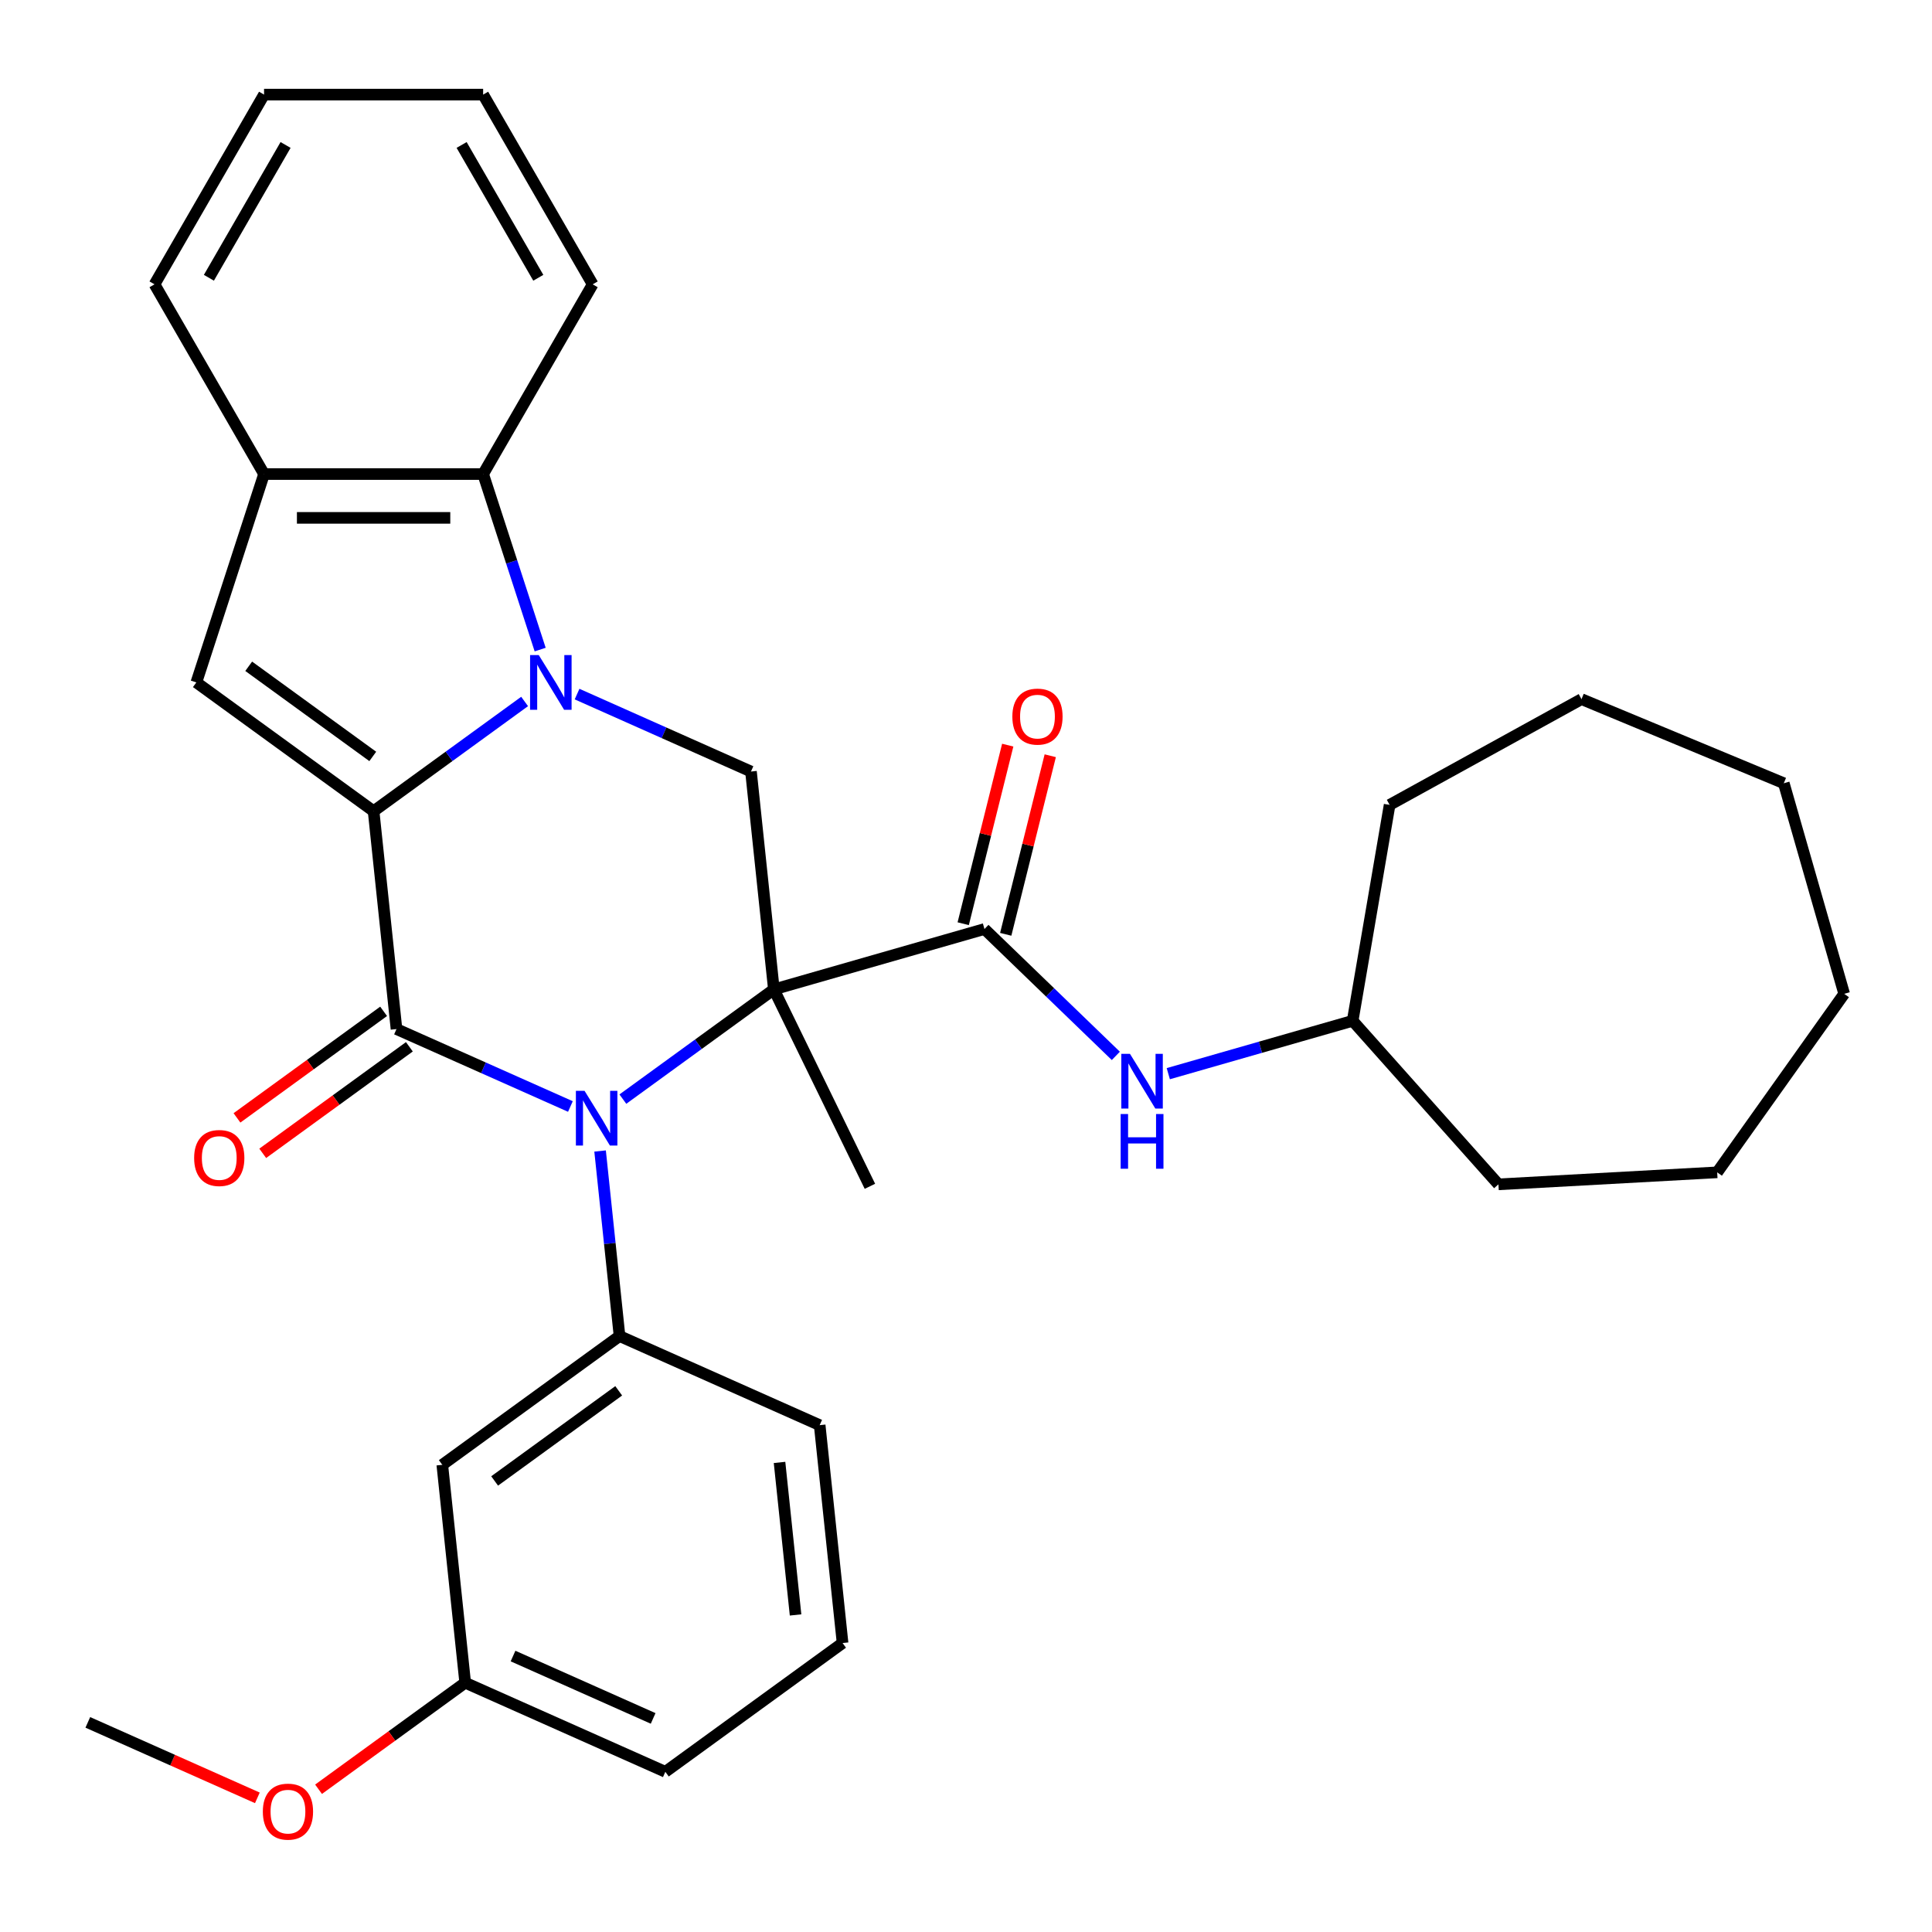 <?xml version='1.0' encoding='iso-8859-1'?>
<svg version='1.1' baseProfile='full'
              xmlns='http://www.w3.org/2000/svg'
                      xmlns:rdkit='http://www.rdkit.org/xml'
                      xmlns:xlink='http://www.w3.org/1999/xlink'
                  xml:space='preserve'
width='1000px' height='1000px' viewBox='0 0 1000 1000'>
<!-- END OF HEADER -->
<rect style='opacity:1.0;fill:#FFFFFF;stroke:none' width='1000' height='1000' x='0' y='0'> </rect>
<path class='bond-1' d='M 400.557,512.113 L 361.475,540.507' style='fill:none;fill-rule:evenodd;stroke:#000000;stroke-width:6px;stroke-linecap:butt;stroke-linejoin:miter;stroke-opacity:1' />
<path class='bond-1' d='M 361.475,540.507 L 322.393,568.902' style='fill:none;fill-rule:evenodd;stroke:#0000FF;stroke-width:6px;stroke-linecap:butt;stroke-linejoin:miter;stroke-opacity:1' />
<path class='bond-4' d='M 400.557,512.113 L 509.559,480.857' style='fill:none;fill-rule:evenodd;stroke:#000000;stroke-width:6px;stroke-linecap:butt;stroke-linejoin:miter;stroke-opacity:1' />
<path class='bond-5' d='M 400.557,512.113 L 388.704,399.338' style='fill:none;fill-rule:evenodd;stroke:#000000;stroke-width:6px;stroke-linecap:butt;stroke-linejoin:miter;stroke-opacity:1' />
<path class='bond-14' d='M 400.557,512.113 L 450.266,614.032' style='fill:none;fill-rule:evenodd;stroke:#000000;stroke-width:6px;stroke-linecap:butt;stroke-linejoin:miter;stroke-opacity:1' />
<path class='bond-0' d='M 193.373,419.869 L 232.455,391.474' style='fill:none;fill-rule:evenodd;stroke:#000000;stroke-width:6px;stroke-linecap:butt;stroke-linejoin:miter;stroke-opacity:1' />
<path class='bond-0' d='M 232.455,391.474 L 271.537,363.079' style='fill:none;fill-rule:evenodd;stroke:#0000FF;stroke-width:6px;stroke-linecap:butt;stroke-linejoin:miter;stroke-opacity:1' />
<path class='bond-6' d='M 193.373,419.869 L 101.634,353.216' style='fill:none;fill-rule:evenodd;stroke:#000000;stroke-width:6px;stroke-linecap:butt;stroke-linejoin:miter;stroke-opacity:1' />
<path class='bond-6' d='M 192.943,391.523 L 128.725,344.866' style='fill:none;fill-rule:evenodd;stroke:#000000;stroke-width:6px;stroke-linecap:butt;stroke-linejoin:miter;stroke-opacity:1' />
<path class='bond-32' d='M 193.373,419.869 L 205.226,532.643' style='fill:none;fill-rule:evenodd;stroke:#000000;stroke-width:6px;stroke-linecap:butt;stroke-linejoin:miter;stroke-opacity:1' />
<path class='bond-3' d='M 295.243,572.721 L 250.234,552.682' style='fill:none;fill-rule:evenodd;stroke:#0000FF;stroke-width:6px;stroke-linecap:butt;stroke-linejoin:miter;stroke-opacity:1' />
<path class='bond-3' d='M 250.234,552.682 L 205.226,532.643' style='fill:none;fill-rule:evenodd;stroke:#000000;stroke-width:6px;stroke-linecap:butt;stroke-linejoin:miter;stroke-opacity:1' />
<path class='bond-7' d='M 310.604,595.76 L 315.637,643.649' style='fill:none;fill-rule:evenodd;stroke:#0000FF;stroke-width:6px;stroke-linecap:butt;stroke-linejoin:miter;stroke-opacity:1' />
<path class='bond-7' d='M 315.637,643.649 L 320.671,691.539' style='fill:none;fill-rule:evenodd;stroke:#000000;stroke-width:6px;stroke-linecap:butt;stroke-linejoin:miter;stroke-opacity:1' />
<path class='bond-2' d='M 298.687,359.26 L 343.695,379.299' style='fill:none;fill-rule:evenodd;stroke:#0000FF;stroke-width:6px;stroke-linecap:butt;stroke-linejoin:miter;stroke-opacity:1' />
<path class='bond-2' d='M 343.695,379.299 L 388.704,399.338' style='fill:none;fill-rule:evenodd;stroke:#000000;stroke-width:6px;stroke-linecap:butt;stroke-linejoin:miter;stroke-opacity:1' />
<path class='bond-8' d='M 279.59,336.222 L 264.83,290.796' style='fill:none;fill-rule:evenodd;stroke:#0000FF;stroke-width:6px;stroke-linecap:butt;stroke-linejoin:miter;stroke-opacity:1' />
<path class='bond-8' d='M 264.83,290.796 L 250.071,245.371' style='fill:none;fill-rule:evenodd;stroke:#000000;stroke-width:6px;stroke-linecap:butt;stroke-linejoin:miter;stroke-opacity:1' />
<path class='bond-12' d='M 198.561,523.469 L 160.609,551.043' style='fill:none;fill-rule:evenodd;stroke:#000000;stroke-width:6px;stroke-linecap:butt;stroke-linejoin:miter;stroke-opacity:1' />
<path class='bond-12' d='M 160.609,551.043 L 122.657,578.616' style='fill:none;fill-rule:evenodd;stroke:#FF0000;stroke-width:6px;stroke-linecap:butt;stroke-linejoin:miter;stroke-opacity:1' />
<path class='bond-12' d='M 211.891,541.817 L 173.939,569.39' style='fill:none;fill-rule:evenodd;stroke:#000000;stroke-width:6px;stroke-linecap:butt;stroke-linejoin:miter;stroke-opacity:1' />
<path class='bond-12' d='M 173.939,569.39 L 135.987,596.964' style='fill:none;fill-rule:evenodd;stroke:#FF0000;stroke-width:6px;stroke-linecap:butt;stroke-linejoin:miter;stroke-opacity:1' />
<path class='bond-10' d='M 509.559,480.857 L 543.557,513.688' style='fill:none;fill-rule:evenodd;stroke:#000000;stroke-width:6px;stroke-linecap:butt;stroke-linejoin:miter;stroke-opacity:1' />
<path class='bond-10' d='M 543.557,513.688 L 577.554,546.519' style='fill:none;fill-rule:evenodd;stroke:#0000FF;stroke-width:6px;stroke-linecap:butt;stroke-linejoin:miter;stroke-opacity:1' />
<path class='bond-13' d='M 520.562,483.6 L 532.085,437.384' style='fill:none;fill-rule:evenodd;stroke:#000000;stroke-width:6px;stroke-linecap:butt;stroke-linejoin:miter;stroke-opacity:1' />
<path class='bond-13' d='M 532.085,437.384 L 543.608,391.168' style='fill:none;fill-rule:evenodd;stroke:#FF0000;stroke-width:6px;stroke-linecap:butt;stroke-linejoin:miter;stroke-opacity:1' />
<path class='bond-13' d='M 498.557,478.113 L 510.079,431.897' style='fill:none;fill-rule:evenodd;stroke:#000000;stroke-width:6px;stroke-linecap:butt;stroke-linejoin:miter;stroke-opacity:1' />
<path class='bond-13' d='M 510.079,431.897 L 521.602,385.681' style='fill:none;fill-rule:evenodd;stroke:#FF0000;stroke-width:6px;stroke-linecap:butt;stroke-linejoin:miter;stroke-opacity:1' />
<path class='bond-33' d='M 101.634,353.216 L 136.675,245.371' style='fill:none;fill-rule:evenodd;stroke:#000000;stroke-width:6px;stroke-linecap:butt;stroke-linejoin:miter;stroke-opacity:1' />
<path class='bond-11' d='M 320.671,691.539 L 228.932,758.191' style='fill:none;fill-rule:evenodd;stroke:#000000;stroke-width:6px;stroke-linecap:butt;stroke-linejoin:miter;stroke-opacity:1' />
<path class='bond-11' d='M 320.24,719.884 L 256.023,766.541' style='fill:none;fill-rule:evenodd;stroke:#000000;stroke-width:6px;stroke-linecap:butt;stroke-linejoin:miter;stroke-opacity:1' />
<path class='bond-17' d='M 320.671,691.539 L 424.263,737.661' style='fill:none;fill-rule:evenodd;stroke:#000000;stroke-width:6px;stroke-linecap:butt;stroke-linejoin:miter;stroke-opacity:1' />
<path class='bond-9' d='M 250.071,245.371 L 136.675,245.371' style='fill:none;fill-rule:evenodd;stroke:#000000;stroke-width:6px;stroke-linecap:butt;stroke-linejoin:miter;stroke-opacity:1' />
<path class='bond-9' d='M 233.061,268.05 L 153.685,268.05' style='fill:none;fill-rule:evenodd;stroke:#000000;stroke-width:6px;stroke-linecap:butt;stroke-linejoin:miter;stroke-opacity:1' />
<path class='bond-18' d='M 250.071,245.371 L 306.768,147.168' style='fill:none;fill-rule:evenodd;stroke:#000000;stroke-width:6px;stroke-linecap:butt;stroke-linejoin:miter;stroke-opacity:1' />
<path class='bond-20' d='M 136.675,245.371 L 79.978,147.168' style='fill:none;fill-rule:evenodd;stroke:#000000;stroke-width:6px;stroke-linecap:butt;stroke-linejoin:miter;stroke-opacity:1' />
<path class='bond-16' d='M 604.704,555.735 L 652.418,542.053' style='fill:none;fill-rule:evenodd;stroke:#0000FF;stroke-width:6px;stroke-linecap:butt;stroke-linejoin:miter;stroke-opacity:1' />
<path class='bond-16' d='M 652.418,542.053 L 700.132,528.372' style='fill:none;fill-rule:evenodd;stroke:#000000;stroke-width:6px;stroke-linecap:butt;stroke-linejoin:miter;stroke-opacity:1' />
<path class='bond-15' d='M 228.932,758.191 L 240.785,870.965' style='fill:none;fill-rule:evenodd;stroke:#000000;stroke-width:6px;stroke-linecap:butt;stroke-linejoin:miter;stroke-opacity:1' />
<path class='bond-19' d='M 240.785,870.965 L 202.833,898.539' style='fill:none;fill-rule:evenodd;stroke:#000000;stroke-width:6px;stroke-linecap:butt;stroke-linejoin:miter;stroke-opacity:1' />
<path class='bond-19' d='M 202.833,898.539 L 164.881,926.113' style='fill:none;fill-rule:evenodd;stroke:#FF0000;stroke-width:6px;stroke-linecap:butt;stroke-linejoin:miter;stroke-opacity:1' />
<path class='bond-34' d='M 240.785,870.965 L 344.377,917.087' style='fill:none;fill-rule:evenodd;stroke:#000000;stroke-width:6px;stroke-linecap:butt;stroke-linejoin:miter;stroke-opacity:1' />
<path class='bond-34' d='M 265.548,857.165 L 338.063,889.451' style='fill:none;fill-rule:evenodd;stroke:#000000;stroke-width:6px;stroke-linecap:butt;stroke-linejoin:miter;stroke-opacity:1' />
<path class='bond-24' d='M 700.132,528.372 L 719.265,416.602' style='fill:none;fill-rule:evenodd;stroke:#000000;stroke-width:6px;stroke-linecap:butt;stroke-linejoin:miter;stroke-opacity:1' />
<path class='bond-25' d='M 700.132,528.372 L 775.587,613.018' style='fill:none;fill-rule:evenodd;stroke:#000000;stroke-width:6px;stroke-linecap:butt;stroke-linejoin:miter;stroke-opacity:1' />
<path class='bond-21' d='M 424.263,737.661 L 436.116,850.435' style='fill:none;fill-rule:evenodd;stroke:#000000;stroke-width:6px;stroke-linecap:butt;stroke-linejoin:miter;stroke-opacity:1' />
<path class='bond-21' d='M 403.486,756.948 L 411.783,835.89' style='fill:none;fill-rule:evenodd;stroke:#000000;stroke-width:6px;stroke-linecap:butt;stroke-linejoin:miter;stroke-opacity:1' />
<path class='bond-26' d='M 306.768,147.168 L 250.071,48.965' style='fill:none;fill-rule:evenodd;stroke:#000000;stroke-width:6px;stroke-linecap:butt;stroke-linejoin:miter;stroke-opacity:1' />
<path class='bond-26' d='M 278.623,143.777 L 238.935,75.034' style='fill:none;fill-rule:evenodd;stroke:#000000;stroke-width:6px;stroke-linecap:butt;stroke-linejoin:miter;stroke-opacity:1' />
<path class='bond-23' d='M 133.211,930.567 L 89.333,911.031' style='fill:none;fill-rule:evenodd;stroke:#FF0000;stroke-width:6px;stroke-linecap:butt;stroke-linejoin:miter;stroke-opacity:1' />
<path class='bond-23' d='M 89.333,911.031 L 45.455,891.495' style='fill:none;fill-rule:evenodd;stroke:#000000;stroke-width:6px;stroke-linecap:butt;stroke-linejoin:miter;stroke-opacity:1' />
<path class='bond-35' d='M 79.978,147.168 L 136.675,48.965' style='fill:none;fill-rule:evenodd;stroke:#000000;stroke-width:6px;stroke-linecap:butt;stroke-linejoin:miter;stroke-opacity:1' />
<path class='bond-35' d='M 108.123,143.777 L 147.811,75.034' style='fill:none;fill-rule:evenodd;stroke:#000000;stroke-width:6px;stroke-linecap:butt;stroke-linejoin:miter;stroke-opacity:1' />
<path class='bond-22' d='M 436.116,850.435 L 344.377,917.087' style='fill:none;fill-rule:evenodd;stroke:#000000;stroke-width:6px;stroke-linecap:butt;stroke-linejoin:miter;stroke-opacity:1' />
<path class='bond-29' d='M 719.265,416.602 L 818.58,361.875' style='fill:none;fill-rule:evenodd;stroke:#000000;stroke-width:6px;stroke-linecap:butt;stroke-linejoin:miter;stroke-opacity:1' />
<path class='bond-28' d='M 775.587,613.018 L 888.812,606.801' style='fill:none;fill-rule:evenodd;stroke:#000000;stroke-width:6px;stroke-linecap:butt;stroke-linejoin:miter;stroke-opacity:1' />
<path class='bond-27' d='M 250.071,48.965 L 136.675,48.965' style='fill:none;fill-rule:evenodd;stroke:#000000;stroke-width:6px;stroke-linecap:butt;stroke-linejoin:miter;stroke-opacity:1' />
<path class='bond-31' d='M 888.812,606.801 L 954.545,514.402' style='fill:none;fill-rule:evenodd;stroke:#000000;stroke-width:6px;stroke-linecap:butt;stroke-linejoin:miter;stroke-opacity:1' />
<path class='bond-30' d='M 818.58,361.875 L 923.289,405.4' style='fill:none;fill-rule:evenodd;stroke:#000000;stroke-width:6px;stroke-linecap:butt;stroke-linejoin:miter;stroke-opacity:1' />
<path class='bond-36' d='M 923.289,405.4 L 954.545,514.402' style='fill:none;fill-rule:evenodd;stroke:#000000;stroke-width:6px;stroke-linecap:butt;stroke-linejoin:miter;stroke-opacity:1' />
<path  class='atom-2' d='M 302.558 564.605
L 311.838 579.605
Q 312.758 581.085, 314.238 583.765
Q 315.718 586.445, 315.798 586.605
L 315.798 564.605
L 319.558 564.605
L 319.558 592.925
L 315.678 592.925
L 305.718 576.525
Q 304.558 574.605, 303.318 572.405
Q 302.118 570.205, 301.758 569.525
L 301.758 592.925
L 298.078 592.925
L 298.078 564.605
L 302.558 564.605
' fill='#0000FF'/>
<path  class='atom-3' d='M 278.852 339.056
L 288.132 354.056
Q 289.052 355.536, 290.532 358.216
Q 292.012 360.896, 292.092 361.056
L 292.092 339.056
L 295.852 339.056
L 295.852 367.376
L 291.972 367.376
L 282.012 350.976
Q 280.852 349.056, 279.612 346.856
Q 278.412 344.656, 278.052 343.976
L 278.052 367.376
L 274.372 367.376
L 274.372 339.056
L 278.852 339.056
' fill='#0000FF'/>
<path  class='atom-11' d='M 584.869 545.468
L 594.149 560.468
Q 595.069 561.948, 596.549 564.628
Q 598.029 567.308, 598.109 567.468
L 598.109 545.468
L 601.869 545.468
L 601.869 573.788
L 597.989 573.788
L 588.029 557.388
Q 586.869 555.468, 585.629 553.268
Q 584.429 551.068, 584.069 550.388
L 584.069 573.788
L 580.389 573.788
L 580.389 545.468
L 584.869 545.468
' fill='#0000FF'/>
<path  class='atom-11' d='M 580.049 576.62
L 583.889 576.62
L 583.889 588.66
L 598.369 588.66
L 598.369 576.62
L 602.209 576.62
L 602.209 604.94
L 598.369 604.94
L 598.369 591.86
L 583.889 591.86
L 583.889 604.94
L 580.049 604.94
L 580.049 576.62
' fill='#0000FF'/>
<path  class='atom-13' d='M 100.487 599.375
Q 100.487 592.575, 103.847 588.775
Q 107.207 584.975, 113.487 584.975
Q 119.767 584.975, 123.127 588.775
Q 126.487 592.575, 126.487 599.375
Q 126.487 606.255, 123.087 610.175
Q 119.687 614.055, 113.487 614.055
Q 107.247 614.055, 103.847 610.175
Q 100.487 606.295, 100.487 599.375
M 113.487 610.855
Q 117.807 610.855, 120.127 607.975
Q 122.487 605.055, 122.487 599.375
Q 122.487 593.815, 120.127 591.015
Q 117.807 588.175, 113.487 588.175
Q 109.167 588.175, 106.807 590.975
Q 104.487 593.775, 104.487 599.375
Q 104.487 605.095, 106.807 607.975
Q 109.167 610.855, 113.487 610.855
' fill='#FF0000'/>
<path  class='atom-14' d='M 523.992 370.91
Q 523.992 364.11, 527.352 360.31
Q 530.712 356.51, 536.992 356.51
Q 543.272 356.51, 546.632 360.31
Q 549.992 364.11, 549.992 370.91
Q 549.992 377.79, 546.592 381.71
Q 543.192 385.59, 536.992 385.59
Q 530.752 385.59, 527.352 381.71
Q 523.992 377.83, 523.992 370.91
M 536.992 382.39
Q 541.312 382.39, 543.632 379.51
Q 545.992 376.59, 545.992 370.91
Q 545.992 365.35, 543.632 362.55
Q 541.312 359.71, 536.992 359.71
Q 532.672 359.71, 530.312 362.51
Q 527.992 365.31, 527.992 370.91
Q 527.992 376.63, 530.312 379.51
Q 532.672 382.39, 536.992 382.39
' fill='#FF0000'/>
<path  class='atom-20' d='M 136.046 937.697
Q 136.046 930.897, 139.406 927.097
Q 142.766 923.297, 149.046 923.297
Q 155.326 923.297, 158.686 927.097
Q 162.046 930.897, 162.046 937.697
Q 162.046 944.577, 158.646 948.497
Q 155.246 952.377, 149.046 952.377
Q 142.806 952.377, 139.406 948.497
Q 136.046 944.617, 136.046 937.697
M 149.046 949.177
Q 153.366 949.177, 155.686 946.297
Q 158.046 943.377, 158.046 937.697
Q 158.046 932.137, 155.686 929.337
Q 153.366 926.497, 149.046 926.497
Q 144.726 926.497, 142.366 929.297
Q 140.046 932.097, 140.046 937.697
Q 140.046 943.417, 142.366 946.297
Q 144.726 949.177, 149.046 949.177
' fill='#FF0000'/>
</svg>

